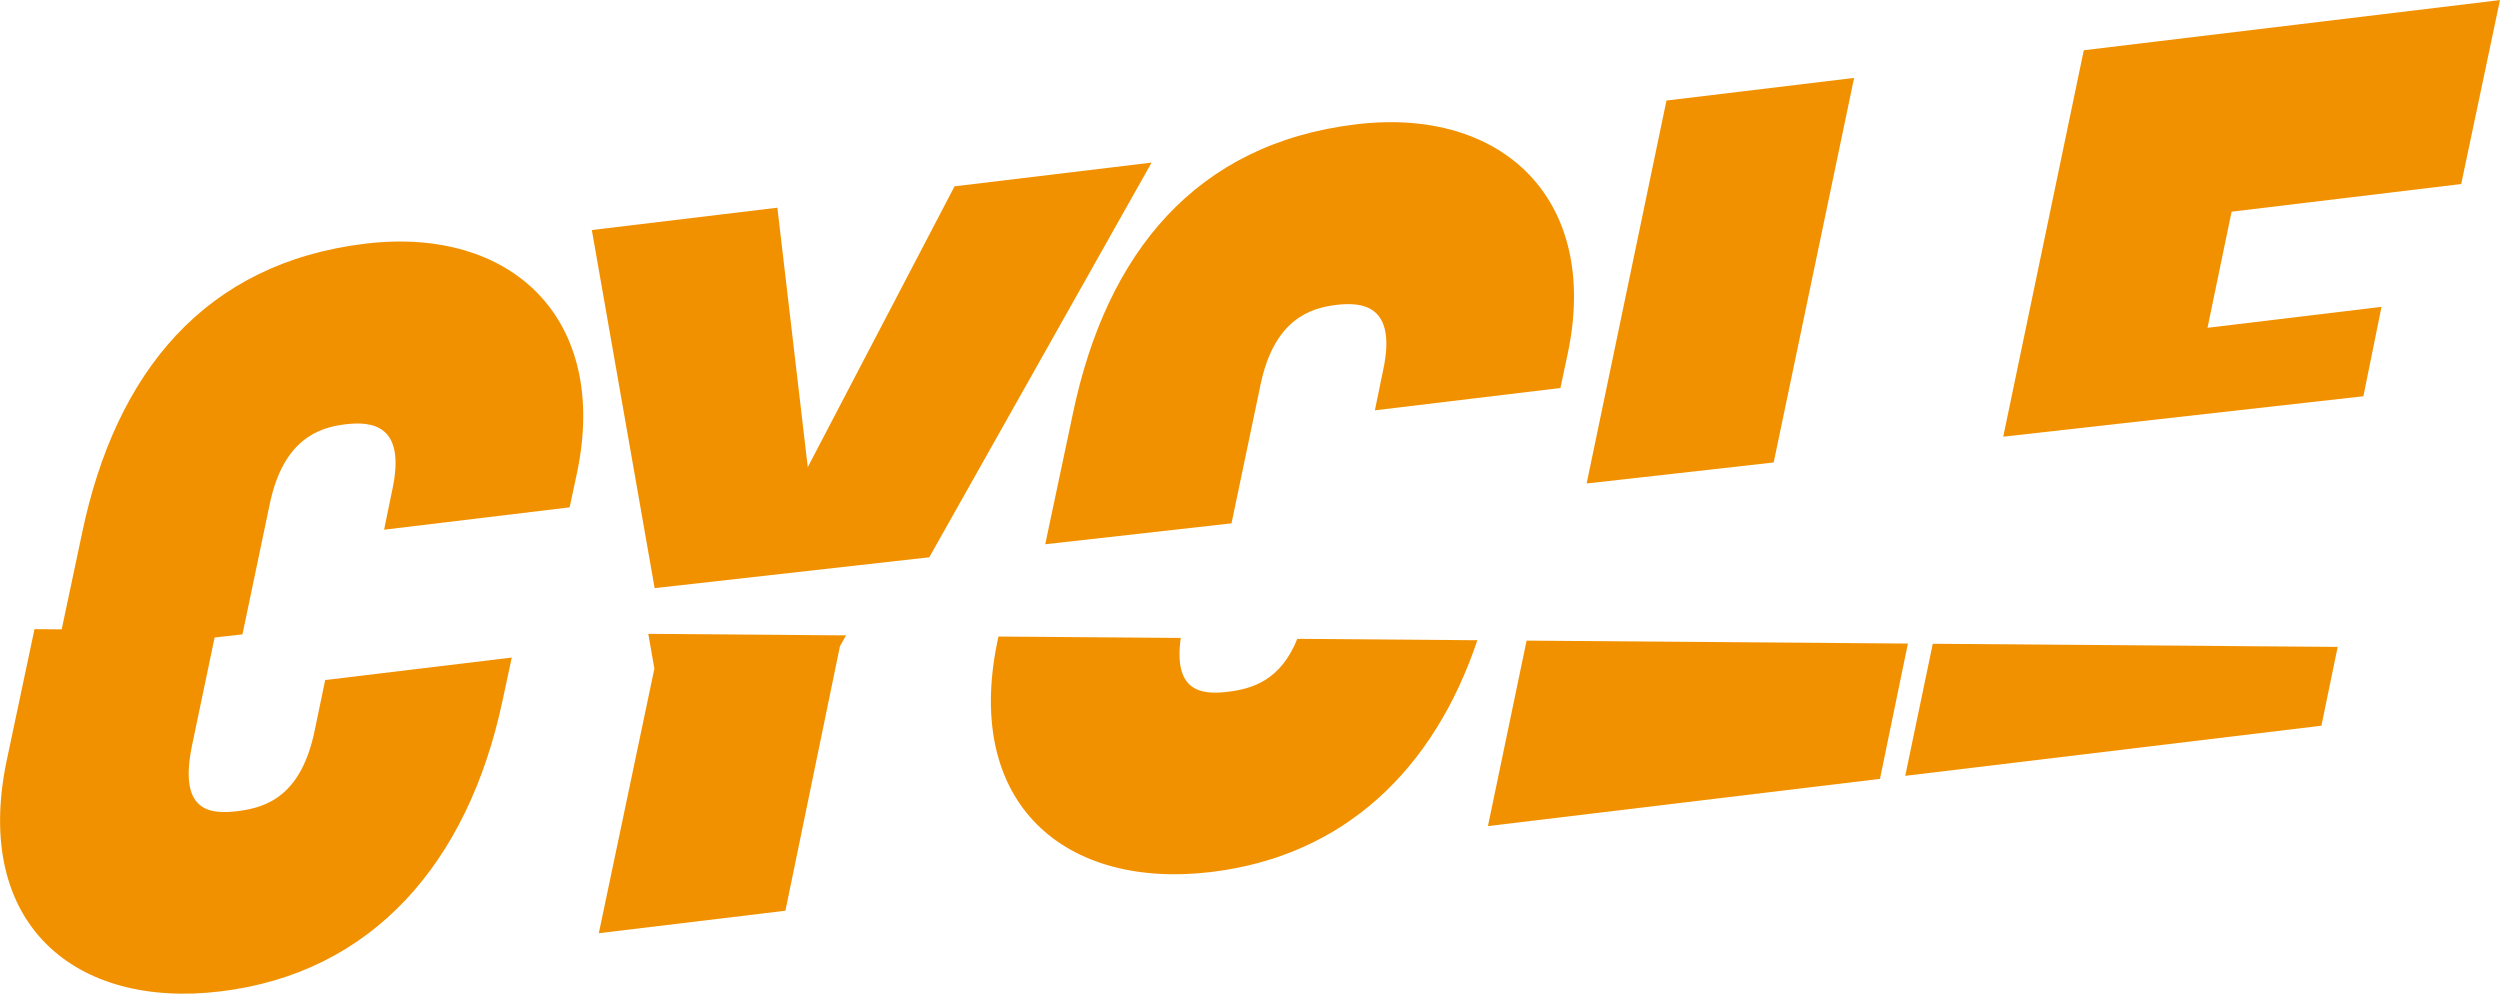 <?xml version="1.0" encoding="UTF-8" standalone="no"?>
<!-- Created with Inkscape (http://www.inkscape.org/) -->

<svg
   version="1.1"
   id="svg1"
   width="95.603"
   height="38.002"
   viewBox="0 0 95.603 38.002"
   xmlns="http://www.w3.org/2000/svg"
   xmlns:svg="http://www.w3.org/2000/svg">
  <defs
     id="defs1">
    <clipPath
       clipPathUnits="userSpaceOnUse"
       id="clipPath91">
      <path
         d="M 0,5438 H 1920 V 0 H 0 Z"
         transform="translate(-1026.691,-5356.381)"
         id="path91" />
    </clipPath>
    <clipPath
       clipPathUnits="userSpaceOnUse"
       id="clipPath93">
      <path
         d="M 0,5438 H 1920 V 0 H 0 Z"
         transform="translate(-998.509,-5353.751)"
         id="path93" />
    </clipPath>
    <clipPath
       clipPathUnits="userSpaceOnUse"
       id="clipPath95">
      <path
         d="M 0,5438 H 1920 V 0 H 0 Z"
         transform="translate(-1033.268,-5356.33)"
         id="path95" />
    </clipPath>
    <clipPath
       clipPathUnits="userSpaceOnUse"
       id="clipPath97">
      <path
         d="M 0,5438 H 1920 V 0 H 0 Z"
         transform="translate(-1044.917,-5356.24)"
         id="path97" />
    </clipPath>
    <clipPath
       clipPathUnits="userSpaceOnUse"
       id="clipPath99">
      <path
         d="M 0,5438 H 1920 V 0 H 0 Z"
         transform="translate(-1008.077,-5356.525)"
         id="path99" />
    </clipPath>
    <clipPath
       clipPathUnits="userSpaceOnUse"
       id="clipPath101">
      <path
         d="M 0,5438 H 1920 V 0 H 0 Z"
         transform="translate(-996.438,-5356.509)"
         id="path101" />
    </clipPath>
    <clipPath
       clipPathUnits="userSpaceOnUse"
       id="clipPath103">
      <path
         d="M 0,5438 H 1920 V 0 H 0 Z"
         transform="translate(-1016.136,-5358.721)"
         id="path103" />
    </clipPath>
    <clipPath
       clipPathUnits="userSpaceOnUse"
       id="clipPath105">
      <path
         d="M 0,5438 H 1920 V 0 H 0 Z"
         transform="translate(-1019.462,-5359.094)"
         id="path105" />
    </clipPath>
    <clipPath
       clipPathUnits="userSpaceOnUse"
       id="clipPath107">
      <path
         d="M 0,5438 H 1920 V 0 H 0 Z"
         transform="translate(-1057.268,-5363.339)"
         id="path107" />
    </clipPath>
    <clipPath
       clipPathUnits="userSpaceOnUse"
       id="clipPath109">
      <path
         d="M 0,5438 H 1920 V 0 H 0 Z"
         transform="translate(-1040.354,-5361.44)"
         id="path109" />
    </clipPath>
  </defs>
  <g
     id="g1"
     transform="translate(-842.717,173.496)">
    <g
       id="g1162"
       transform="translate(-476.594,-257.891)">
      <path
         id="path90"
         d="M 0,0 C -0.474,-1.185 -1.284,-1.434 -1.99,-1.519 -2.749,-1.61 -3.56,-1.523 -3.343,0.026 l -5.23,0.04 -0.033,-0.157 c -0.962,-4.657 1.955,-7.102 6.135,-6.598 3.816,0.46 6.388,2.935 7.637,6.649 z"
         style="fill:#f29100;fill-opacity:1;fill-rule:nonzero;stroke:none"
         transform="matrix(1.333,0,0,-1.333,1368.921,108.825)"
         clip-path="url(#clipPath91)" />
      <path
         id="path92"
         d="m 0,0 c -0.391,-1.881 -1.383,-2.211 -2.225,-2.313 -0.812,-0.098 -1.684,0.007 -1.293,1.889 l 0.689,3.294 -5.209,0.04 -0.803,-3.795 c -0.963,-4.657 1.954,-7.102 6.134,-6.598 4.361,0.525 7.098,3.682 8.09,8.313 L 5.654,2.095 0.301,1.45 Z"
         style="fill:#f29100;fill-opacity:1;fill-rule:nonzero;stroke:none"
         transform="matrix(1.333,0,0,-1.333,1331.345,112.333)"
         clip-path="url(#clipPath93)" />
      <path
         id="path94"
         d="m 0,0 -1.109,-5.321 11.247,1.355 0.801,3.882 z"
         style="fill:#f29100;fill-opacity:1;fill-rule:nonzero;stroke:none"
         transform="matrix(1.333,0,0,-1.333,1377.69,108.893)"
         clip-path="url(#clipPath95)" />
      <path
         id="path96"
         d="m 0,0 -0.79,-3.789 11.939,1.438 0.467,2.261 z"
         style="fill:#f29100;fill-opacity:1;fill-rule:nonzero;stroke:none"
         transform="matrix(1.333,0,0,-1.333,1393.223,109.013)"
         clip-path="url(#clipPath97)" />
      <path
         id="path98"
         d="m 0,0 0.175,-0.998 -1.594,-7.59 5.353,0.645 1.564,7.586 0.176,0.313 z"
         style="fill:#f29100;fill-opacity:1;fill-rule:nonzero;stroke:none"
         transform="matrix(1.333,0,0,-1.333,1344.102,108.634)"
         clip-path="url(#clipPath99)" />
      <path
         id="path100"
         d="m 0,0 0.785,3.75 c 0.391,1.852 1.414,2.186 2.166,2.276 0.751,0.091 1.744,0 1.353,-1.852 L 4.063,3.003 9.386,3.644 9.597,4.632 c 0.932,4.413 -1.865,7.083 -6.075,6.576 -4.601,-0.555 -7.157,-3.69 -8.12,-8.287 L -5.343,-0.6 Z"
         style="fill:#f29100;fill-opacity:1;fill-rule:nonzero;stroke:none"
         transform="matrix(1.333,0,0,-1.333,1328.583,108.654)"
         clip-path="url(#clipPath101)" />
      <path
         id="path102"
         d="M 0,0 6.378,11.323 0.725,10.642 -3.486,2.586 -4.358,10.029 -9.681,9.388 -7.879,-0.885 Z"
         style="fill:#f29100;fill-opacity:1;fill-rule:nonzero;stroke:none"
         transform="matrix(1.333,0,0,-1.333,1354.848,105.706)"
         clip-path="url(#clipPath103)" />
      <path
         id="path104"
         d="M 0,0 5.344,0.6 6.179,4.59 C 6.57,6.441 7.593,6.775 8.344,6.866 9.096,6.957 10.089,6.865 9.698,5.014 L 9.457,3.842 14.78,4.483 14.99,5.471 C 15.923,9.884 13.126,12.555 8.916,12.047 4.315,11.493 1.758,8.358 0.796,3.761 Z"
         style="fill:#f29100;fill-opacity:1;fill-rule:nonzero;stroke:none"
         transform="matrix(1.333,0,0,-1.333,1359.282,105.208)"
         clip-path="url(#clipPath105)" />
      <path
         id="path106"
         d="M 0,0 0.52,2.565 -4.472,1.964 -3.781,5.295 2.806,6.088 3.918,11.365 -8.021,9.926 -10.332,-1.16 Z"
         style="fill:#f29100;fill-opacity:1;fill-rule:nonzero;stroke:none"
         transform="matrix(1.333,0,0,-1.333,1409.69,99.548)"
         clip-path="url(#clipPath107)" />
      <path
         id="path108"
         d="M 0,0 2.307,11.032 -3.076,10.383 -5.366,-0.603 Z"
         style="fill:#f29100;fill-opacity:1;fill-rule:nonzero;stroke:none"
         transform="matrix(1.333,0,0,-1.333,1387.139,102.08)"
         clip-path="url(#clipPath109)" />
    </g>
  </g>
</svg>
